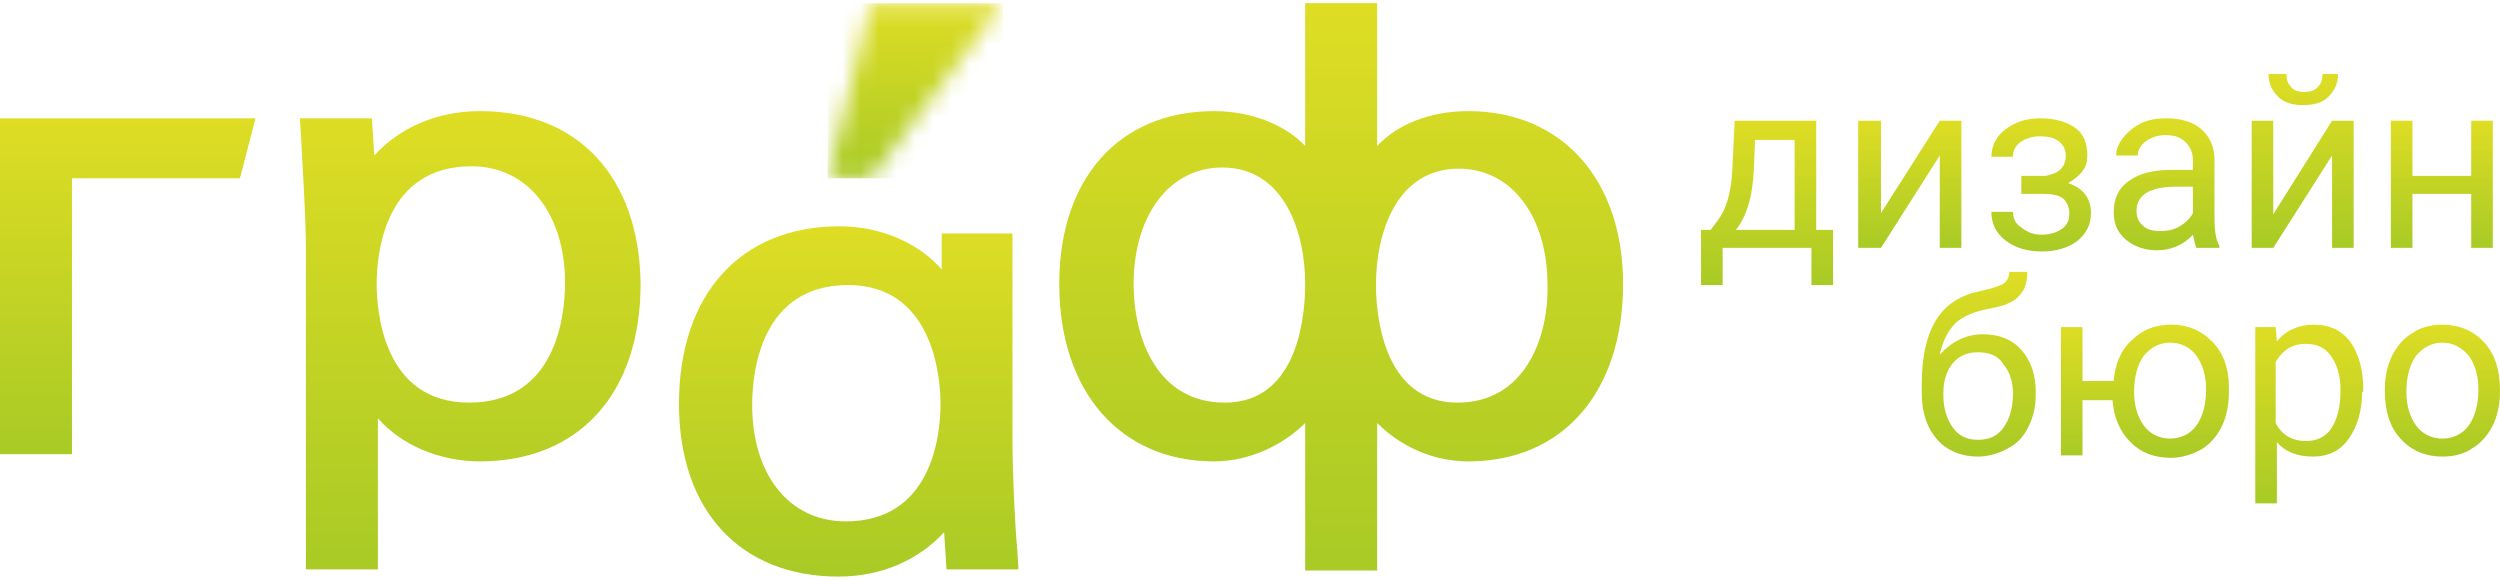 <?xml version="1.0" encoding="UTF-8"?> <svg xmlns="http://www.w3.org/2000/svg" width="138" height="32" viewBox="0 0 138 32" fill="none"><g clip-path="url(#clip0_6198_84)"><mask id="mask0_6198_84" style="mask-type:luminance" maskUnits="userSpaceOnUse" x="45" y="0" width="11" height="10"><path d="M48.075 0.174L45.691 9.842H48.075L55.359 0.174H48.075Z" fill="white"></path></mask><g mask="url(#mask0_6198_84)"><path d="M55.359 0.174H45.691V9.842H55.359V0.174Z" fill="url(#paint0_linear_6198_84)"></path></g><path d="M51.916 12.888H55.889V24.145C55.889 26.198 56.022 28.913 56.154 30.37L56.22 31.429H52.247L52.115 29.377C50.724 30.899 48.671 31.827 46.288 31.827C40.858 31.827 37.48 28.185 37.48 22.291C37.48 16.265 40.858 12.491 46.354 12.491C48.605 12.491 50.724 13.418 51.982 14.875V12.888H51.916ZM46.685 28.78C51.386 28.78 51.916 24.145 51.916 22.291C51.916 20.834 51.519 15.735 46.817 15.735C42.05 15.735 41.52 20.437 41.52 22.357C41.52 26.132 43.506 28.78 46.685 28.78Z" fill="url(#paint1_linear_6198_84)"></path><path d="M26.488 6.133C24.104 6.133 22.051 7.06 20.66 8.583L20.528 6.531H16.555L16.621 7.59C16.687 9.047 16.886 11.828 16.886 13.815V31.429H20.859V23.085C22.117 24.542 24.236 25.469 26.488 25.469C31.984 25.469 35.361 21.695 35.361 15.669C35.295 9.775 31.918 6.133 26.488 6.133ZM25.892 22.224C21.124 22.224 20.793 17.126 20.793 15.669C20.793 13.815 21.322 9.179 26.024 9.179C29.203 9.179 31.189 11.894 31.189 15.603C31.189 17.523 30.659 22.224 25.892 22.224Z" fill="url(#paint2_linear_6198_84)"></path><path d="M81.051 6.134C78.932 6.134 77.144 6.862 76.019 8.054V0.174H72.046V8.054C70.986 6.928 69.132 6.134 67.013 6.134C61.782 6.134 58.471 9.842 58.471 15.669C58.471 21.629 61.848 25.469 67.013 25.469C68.999 25.469 70.854 24.542 72.046 23.35V31.495H76.019V23.35C77.277 24.609 79.065 25.469 81.051 25.469C86.283 25.469 89.594 21.629 89.594 15.669C89.594 9.908 86.216 6.134 81.051 6.134ZM67.609 22.225C63.901 22.225 62.576 18.715 62.576 15.669C62.576 11.961 64.497 9.246 67.477 9.246C70.854 9.246 72.046 12.755 72.046 15.669C72.046 17.126 71.781 22.225 67.609 22.225ZM80.455 22.225C76.284 22.225 75.953 17.192 75.953 15.735C75.953 12.755 77.144 9.312 80.522 9.312C83.501 9.312 85.422 12.027 85.422 15.735C85.488 18.649 84.164 22.225 80.455 22.225Z" fill="url(#paint3_linear_6198_84)"></path><path d="M0 25.072H3.973V9.842H13.244L14.105 6.531H0V25.072Z" fill="url(#paint4_linear_6198_84)"></path><path d="M94.428 12.689L94.826 12.159C95.289 11.563 95.554 10.636 95.62 9.444L95.753 6.663H100.255V12.689H101.183V15.735H99.991V13.682H95.09V15.735H93.898V12.689H94.428ZM95.819 12.689H99.064V7.723H96.878L96.812 9.378C96.746 10.835 96.415 11.961 95.819 12.689Z" fill="url(#paint5_linear_6198_84)"></path><path d="M107.075 6.663H108.267V13.682H107.075V8.583L103.83 13.682H102.572V6.663H103.83V11.762L107.075 6.663Z" fill="url(#paint6_linear_6198_84)"></path><path d="M114.029 8.584C114.029 8.252 113.897 7.988 113.632 7.789C113.367 7.59 113.036 7.524 112.573 7.524C112.175 7.524 111.778 7.656 111.513 7.855C111.248 8.054 111.116 8.319 111.116 8.65H109.924C109.924 8.054 110.189 7.524 110.718 7.127C111.248 6.729 111.844 6.531 112.639 6.531C113.433 6.531 114.096 6.729 114.559 7.061C115.023 7.392 115.221 7.921 115.221 8.584C115.221 8.915 115.155 9.18 114.956 9.444C114.758 9.709 114.493 9.908 114.162 10.107C114.956 10.371 115.42 10.901 115.42 11.762C115.42 12.424 115.155 12.888 114.692 13.285C114.162 13.682 113.5 13.881 112.705 13.881C111.91 13.881 111.248 13.682 110.718 13.285C110.189 12.888 109.924 12.358 109.924 11.696H111.116C111.116 12.027 111.248 12.358 111.579 12.557C111.91 12.822 112.241 12.954 112.705 12.954C113.169 12.954 113.566 12.822 113.831 12.623C114.096 12.424 114.228 12.159 114.228 11.828C114.228 11.431 114.096 11.166 113.897 10.967C113.632 10.769 113.301 10.703 112.771 10.703H111.579V9.709H112.904C113.632 9.577 114.029 9.246 114.029 8.584Z" fill="url(#paint7_linear_6198_84)"></path><path d="M121.247 13.682C121.181 13.55 121.114 13.285 121.048 12.954C120.518 13.55 119.79 13.815 119.062 13.815C118.399 13.815 117.803 13.616 117.34 13.219C116.876 12.822 116.678 12.358 116.678 11.696C116.678 10.967 116.943 10.371 117.539 9.974C118.068 9.577 118.863 9.378 119.856 9.378H121.048V8.848C121.048 8.451 120.916 8.12 120.651 7.855C120.386 7.59 120.055 7.458 119.525 7.458C119.128 7.458 118.731 7.59 118.466 7.789C118.201 7.988 118.002 8.252 118.002 8.584H116.81C116.81 8.252 116.943 7.921 117.207 7.59C117.472 7.259 117.803 6.994 118.201 6.796C118.598 6.597 119.128 6.531 119.591 6.531C120.386 6.531 121.048 6.729 121.512 7.127C121.975 7.524 122.24 8.12 122.24 8.782V12.027C122.24 12.689 122.306 13.219 122.505 13.55V13.682H121.247ZM119.26 12.755C119.658 12.755 119.989 12.689 120.32 12.491C120.651 12.292 120.916 12.027 121.048 11.762V10.305H120.121C118.664 10.305 117.936 10.769 117.936 11.63C117.936 12.027 118.068 12.292 118.333 12.491C118.532 12.689 118.863 12.755 119.26 12.755Z" fill="url(#paint8_linear_6198_84)"></path><path d="M128.73 6.663H129.922V13.682H128.73V8.583L125.485 13.682H124.293V6.663H125.485V11.828L128.73 6.663ZM129.061 4.081C129.061 4.61 128.862 5.008 128.531 5.339C128.2 5.67 127.736 5.802 127.14 5.802C126.544 5.802 126.081 5.67 125.75 5.339C125.419 5.008 125.22 4.61 125.22 4.081H126.213C126.213 4.412 126.28 4.61 126.478 4.809C126.611 5.008 126.876 5.074 127.207 5.074C127.538 5.074 127.736 5.008 127.935 4.809C128.134 4.61 128.2 4.412 128.2 4.081H129.061Z" fill="url(#paint9_linear_6198_84)"></path><path d="M137.603 13.682H136.411V10.702H133.167V13.682H131.975V6.663H133.167V9.709H136.411V6.663H137.603V13.682Z" fill="url(#paint10_linear_6198_84)"></path><path d="M109.459 18.45C110.32 18.45 111.048 18.715 111.578 19.311C112.108 19.907 112.373 20.702 112.373 21.629V21.761C112.373 22.423 112.24 23.019 111.976 23.549C111.711 24.079 111.38 24.476 110.85 24.741C110.386 25.006 109.79 25.204 109.194 25.204C108.267 25.204 107.473 24.873 106.943 24.277C106.413 23.681 106.082 22.821 106.082 21.761V21.165C106.082 19.708 106.347 18.516 106.877 17.656C107.406 16.795 108.267 16.265 109.327 16.066C109.923 15.934 110.32 15.802 110.585 15.669C110.784 15.537 110.916 15.272 110.916 15.007H111.909C111.909 15.537 111.777 16 111.512 16.265C111.247 16.596 110.85 16.795 110.32 16.927L109.393 17.126C108.665 17.325 108.135 17.589 107.804 17.987C107.473 18.384 107.208 18.914 107.075 19.576C107.738 18.848 108.532 18.45 109.459 18.45ZM109.194 19.444C108.598 19.444 108.135 19.642 107.804 20.04C107.473 20.437 107.274 20.966 107.274 21.695V21.827C107.274 22.556 107.473 23.152 107.804 23.615C108.135 24.079 108.598 24.277 109.194 24.277C109.79 24.277 110.254 24.079 110.585 23.615C110.916 23.152 111.115 22.556 111.115 21.695C111.115 21.033 110.916 20.503 110.585 20.106C110.32 19.642 109.79 19.444 109.194 19.444Z" fill="url(#paint11_linear_6198_84)"></path><path d="M114.956 21.033H116.677C116.744 20.106 117.075 19.311 117.671 18.781C118.267 18.185 118.995 17.92 119.856 17.92C120.783 17.92 121.511 18.252 122.107 18.848C122.703 19.443 123.034 20.304 123.034 21.298V21.695C123.034 22.357 122.902 23.019 122.637 23.549C122.372 24.079 121.975 24.542 121.511 24.807C121.048 25.072 120.452 25.271 119.856 25.271C118.929 25.271 118.2 25.006 117.604 24.41C117.008 23.814 116.677 23.019 116.611 22.092H114.956V25.138H113.764V18.053H114.956V21.033ZM117.803 21.629C117.803 22.423 118.002 23.019 118.333 23.483C118.664 23.946 119.194 24.211 119.79 24.211C120.386 24.211 120.915 23.946 121.246 23.483C121.577 23.019 121.776 22.357 121.776 21.496C121.776 20.702 121.577 20.106 121.246 19.642C120.915 19.179 120.386 18.914 119.79 18.914C119.194 18.914 118.73 19.179 118.333 19.642C118.002 20.106 117.803 20.768 117.803 21.629Z" fill="url(#paint12_linear_6198_84)"></path><path d="M130.386 21.629C130.386 22.688 130.121 23.549 129.657 24.211C129.194 24.873 128.532 25.204 127.671 25.204C126.81 25.204 126.148 24.94 125.684 24.41V27.787H124.492V18.053H125.618L125.684 18.848C126.148 18.252 126.876 17.92 127.737 17.92C128.598 17.92 129.26 18.252 129.723 18.848C130.187 19.51 130.452 20.37 130.452 21.496V21.629H130.386ZM129.194 21.496C129.194 20.702 128.995 20.106 128.664 19.642C128.333 19.179 127.869 18.98 127.273 18.98C126.545 18.98 126.015 19.311 125.618 19.973V23.35C125.949 24.012 126.545 24.344 127.273 24.344C127.869 24.344 128.333 24.145 128.664 23.681C129.061 23.085 129.194 22.423 129.194 21.496Z" fill="url(#paint13_linear_6198_84)"></path><path d="M131.643 21.496C131.643 20.834 131.775 20.172 132.04 19.642C132.305 19.112 132.702 18.649 133.166 18.384C133.629 18.053 134.225 17.92 134.821 17.92C135.748 17.92 136.543 18.252 137.139 18.914C137.735 19.576 138 20.437 138 21.562V21.629C138 22.291 137.867 22.953 137.602 23.483C137.337 24.012 136.94 24.476 136.477 24.741C136.013 25.072 135.417 25.204 134.821 25.204C133.894 25.204 133.099 24.873 132.503 24.211C131.907 23.549 131.643 22.688 131.643 21.562V21.496ZM132.835 21.629C132.835 22.423 133.033 23.019 133.364 23.483C133.695 23.946 134.225 24.211 134.821 24.211C135.417 24.211 135.947 23.946 136.278 23.483C136.609 23.019 136.808 22.357 136.808 21.496C136.808 20.702 136.609 20.106 136.278 19.642C135.881 19.179 135.417 18.914 134.821 18.914C134.225 18.914 133.762 19.179 133.364 19.642C133.033 20.106 132.835 20.768 132.835 21.629Z" fill="url(#paint14_linear_6198_84)"></path></g><defs><linearGradient id="paint0_linear_6198_84" x1="50.506" y1="0.118" x2="50.506" y2="9.626" gradientUnits="userSpaceOnUse"><stop stop-color="#DFDD24"></stop><stop offset="0.989" stop-color="#AACB25"></stop><stop offset="1" stop-color="#AACB25"></stop></linearGradient><linearGradient id="paint1_linear_6198_84" x1="46.813" y1="12.379" x2="46.813" y2="31.395" gradientUnits="userSpaceOnUse"><stop stop-color="#DFDD24"></stop><stop offset="0.989" stop-color="#AACB25"></stop><stop offset="1" stop-color="#AACB25"></stop></linearGradient><linearGradient id="paint2_linear_6198_84" x1="25.92" y1="5.987" x2="25.92" y2="30.864" gradientUnits="userSpaceOnUse"><stop stop-color="#DFDD24"></stop><stop offset="0.989" stop-color="#AACB25"></stop><stop offset="1" stop-color="#AACB25"></stop></linearGradient><linearGradient id="paint3_linear_6198_84" x1="73.97" y1="-0.008" x2="73.97" y2="30.796" gradientUnits="userSpaceOnUse"><stop stop-color="#DFDD24"></stop><stop offset="0.989" stop-color="#AACB25"></stop><stop offset="1" stop-color="#AACB25"></stop></linearGradient><linearGradient id="paint4_linear_6198_84" x1="7.024" y1="6.423" x2="7.024" y2="24.658" gradientUnits="userSpaceOnUse"><stop stop-color="#DFDD24"></stop><stop offset="0.989" stop-color="#AACB25"></stop><stop offset="1" stop-color="#AACB25"></stop></linearGradient><linearGradient id="paint5_linear_6198_84" x1="97.526" y1="6.611" x2="97.526" y2="15.533" gradientUnits="userSpaceOnUse"><stop stop-color="#DFDD24"></stop><stop offset="0.989" stop-color="#AACB25"></stop><stop offset="1" stop-color="#AACB25"></stop></linearGradient><linearGradient id="paint6_linear_6198_84" x1="105.408" y1="6.622" x2="105.408" y2="13.526" gradientUnits="userSpaceOnUse"><stop stop-color="#DFDD24"></stop><stop offset="0.989" stop-color="#AACB25"></stop><stop offset="1" stop-color="#AACB25"></stop></linearGradient><linearGradient id="paint7_linear_6198_84" x1="112.661" y1="6.488" x2="112.661" y2="13.717" gradientUnits="userSpaceOnUse"><stop stop-color="#DFDD24"></stop><stop offset="0.989" stop-color="#AACB25"></stop><stop offset="1" stop-color="#AACB25"></stop></linearGradient><linearGradient id="paint8_linear_6198_84" x1="119.58" y1="6.489" x2="119.58" y2="13.652" gradientUnits="userSpaceOnUse"><stop stop-color="#DFDD24"></stop><stop offset="0.989" stop-color="#AACB25"></stop><stop offset="1" stop-color="#AACB25"></stop></linearGradient><linearGradient id="paint9_linear_6198_84" x1="127.096" y1="4.025" x2="127.096" y2="13.468" gradientUnits="userSpaceOnUse"><stop stop-color="#DFDD24"></stop><stop offset="0.989" stop-color="#AACB25"></stop><stop offset="1" stop-color="#AACB25"></stop></linearGradient><linearGradient id="paint10_linear_6198_84" x1="134.778" y1="6.622" x2="134.778" y2="13.526" gradientUnits="userSpaceOnUse"><stop stop-color="#DFDD24"></stop><stop offset="0.989" stop-color="#AACB25"></stop><stop offset="1" stop-color="#AACB25"></stop></linearGradient><linearGradient id="paint11_linear_6198_84" x1="109.215" y1="14.948" x2="109.215" y2="24.977" gradientUnits="userSpaceOnUse"><stop stop-color="#DFDD24"></stop><stop offset="0.989" stop-color="#AACB25"></stop><stop offset="1" stop-color="#AACB25"></stop></linearGradient><linearGradient id="paint12_linear_6198_84" x1="118.381" y1="17.878" x2="118.381" y2="25.107" gradientUnits="userSpaceOnUse"><stop stop-color="#DFDD24"></stop><stop offset="0.989" stop-color="#AACB25"></stop><stop offset="1" stop-color="#AACB25"></stop></linearGradient><linearGradient id="paint13_linear_6198_84" x1="127.46" y1="17.863" x2="127.46" y2="27.567" gradientUnits="userSpaceOnUse"><stop stop-color="#DFDD24"></stop><stop offset="0.989" stop-color="#AACB25"></stop><stop offset="1" stop-color="#AACB25"></stop></linearGradient><linearGradient id="paint14_linear_6198_84" x1="134.808" y1="17.878" x2="134.808" y2="25.042" gradientUnits="userSpaceOnUse"><stop stop-color="#DFDD24"></stop><stop offset="0.989" stop-color="#AACB25"></stop><stop offset="1" stop-color="#AACB25"></stop></linearGradient><clipPath id="clip0_6198_84"><rect width="138" height="31.653" fill="white" transform="translate(0 0.174)"></rect></clipPath></defs></svg> 